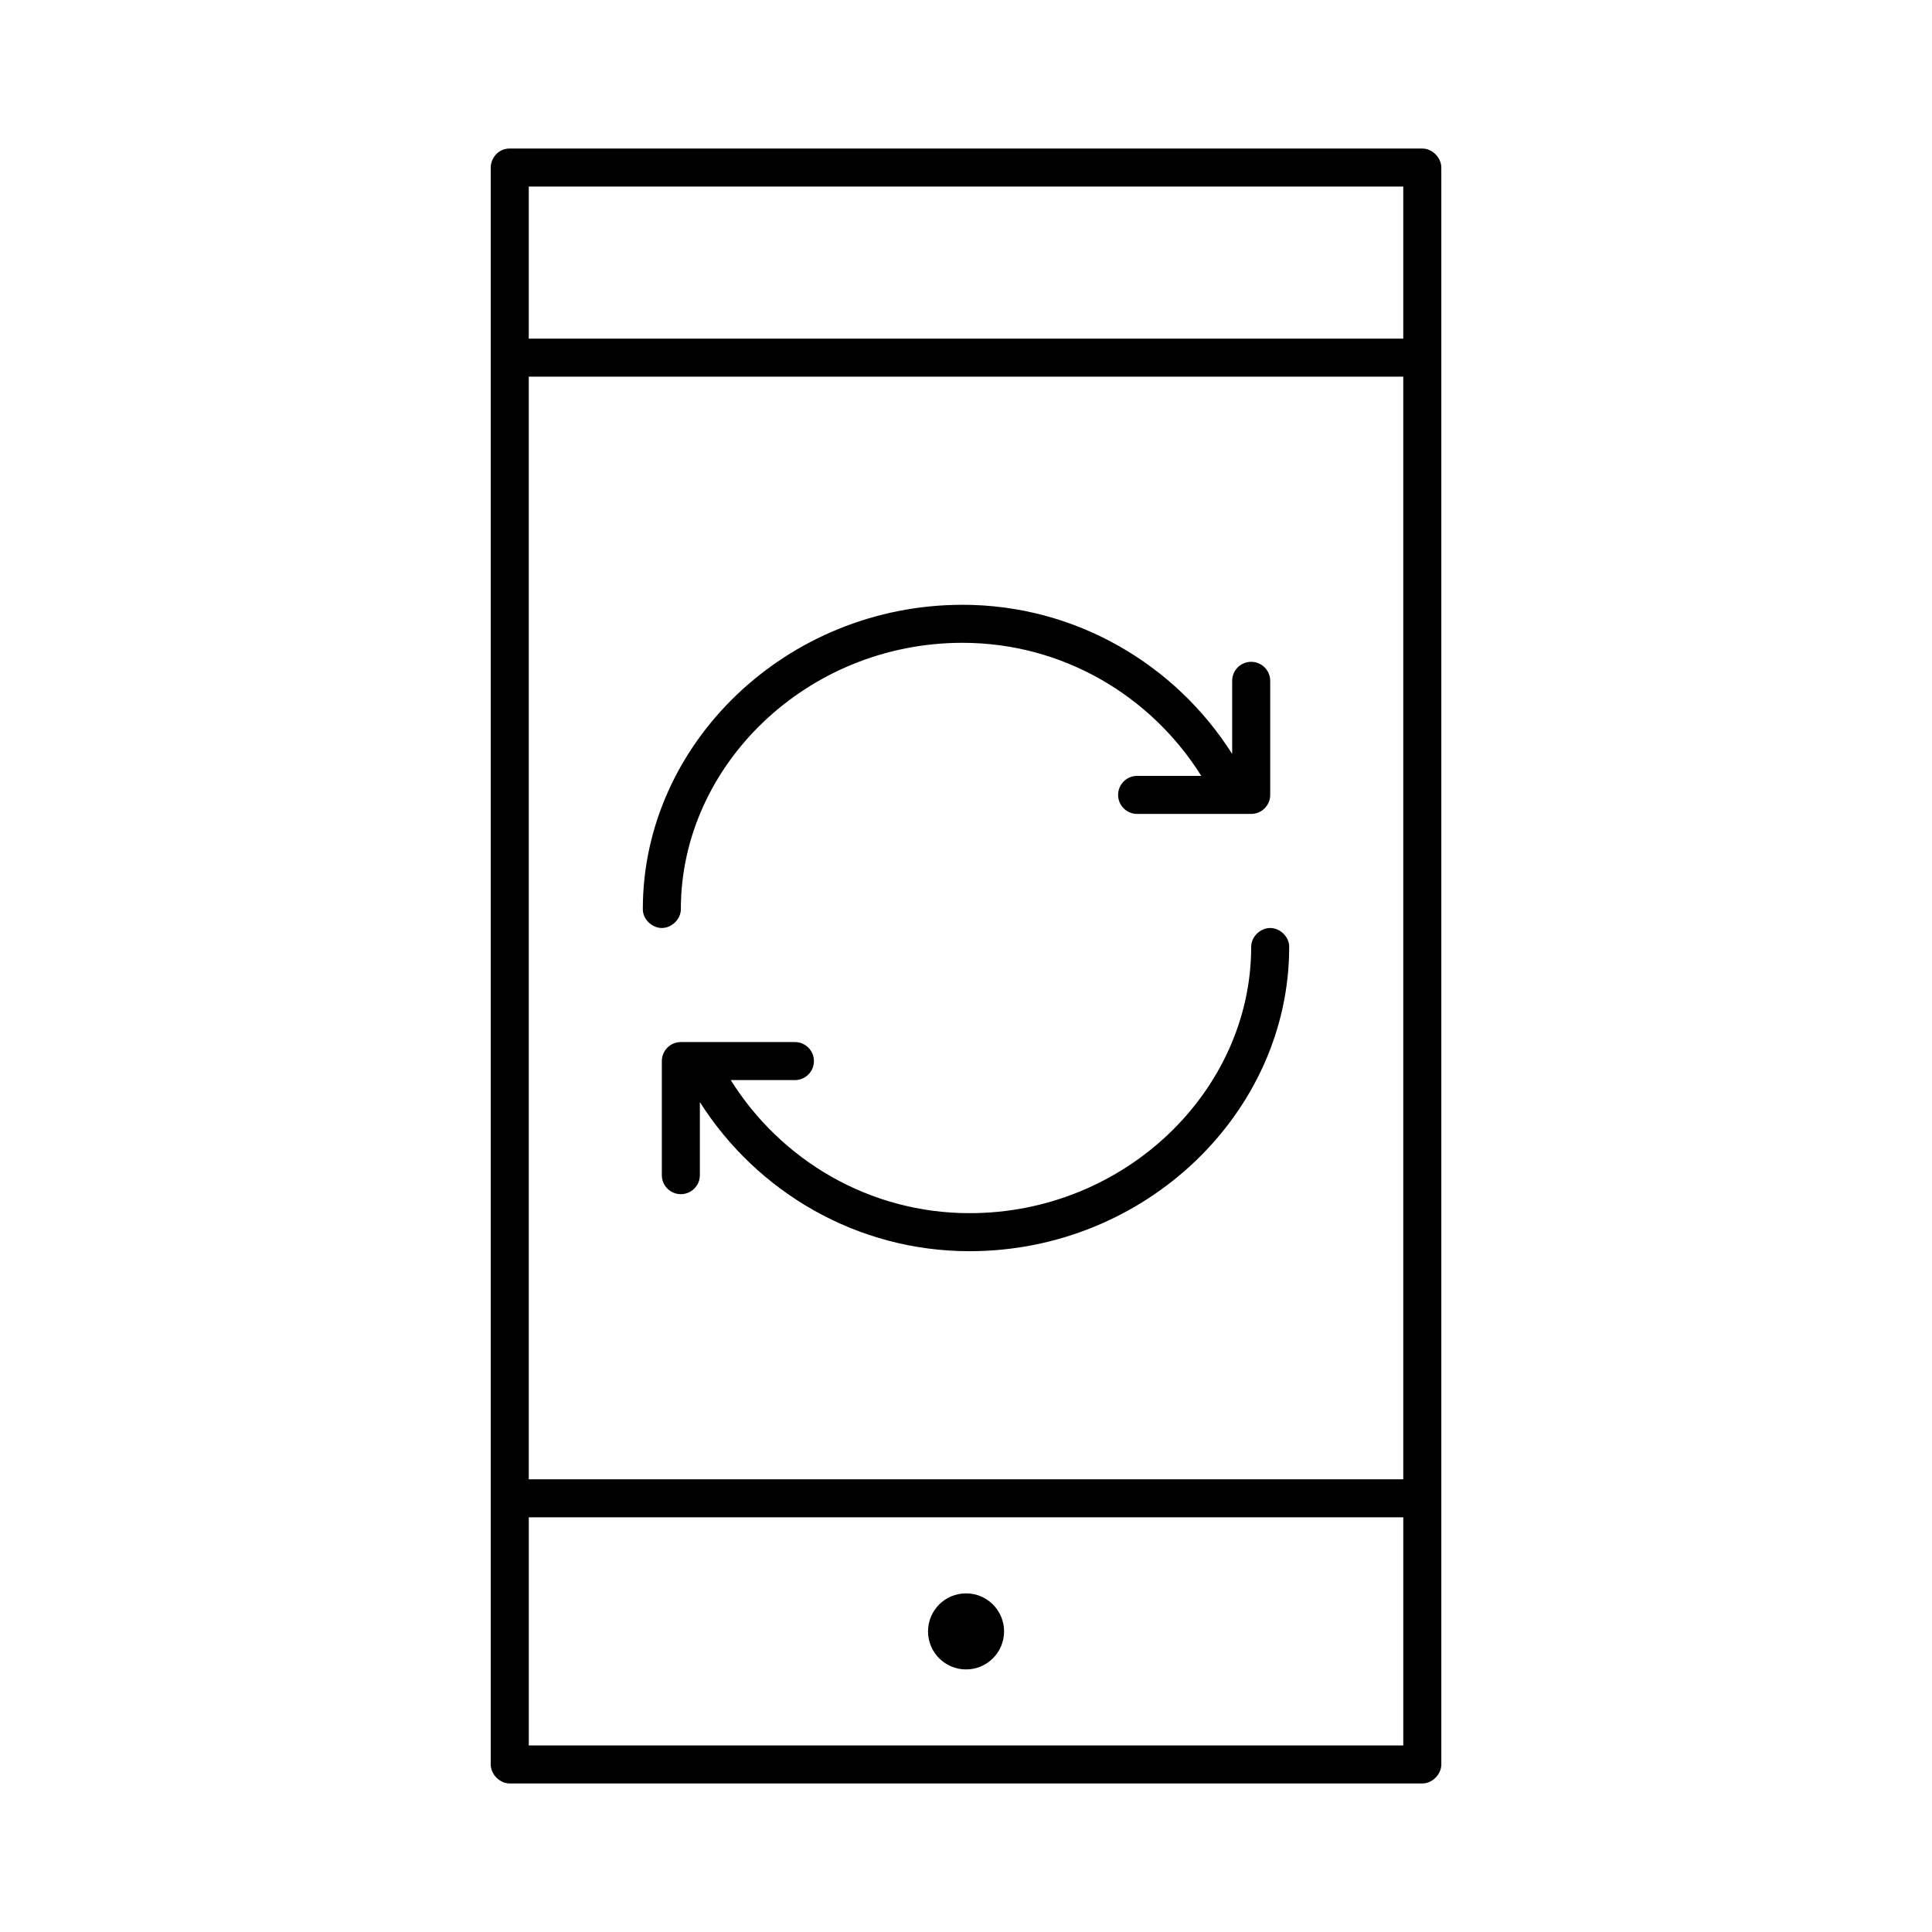 <?xml version="1.0" encoding="UTF-8"?>
<!-- Uploaded to: ICON Repo, www.svgrepo.com, Generator: ICON Repo Mixer Tools -->
<svg fill="#000000" width="800px" height="800px" version="1.1" viewBox="144 144 512 512" xmlns="http://www.w3.org/2000/svg">
 <path d="m279.09 183.36c-3.297 0-5.059 2.863-5.039 5.039v423.2c0 2.637 2.398 5.039 5.039 5.039h241.83c2.637 0 5.039-2.398 5.039-5.039v-423.2c0-2.637-2.398-5.039-5.039-5.039zm5.039 10.078h231.75v40.305h-231.75zm0 50.383h231.75v292.21h-231.75zm114.93 60.457c-46.648 0-84.703 36.789-84.703 80.609-0.051 2.66 2.375 5.039 5.039 5.039s5.074-2.375 5.039-5.039c0-37.965 33.336-70.535 74.625-70.535 26.613 0 50.035 14.082 63.293 35.266h-17.004c-2.781 0-5.039 2.254-5.039 5.039 0 2.781 2.254 5.039 5.039 5.039h30.23c2.781 0 5.039-2.258 5.039-5.039v-30.23c0-2.781-2.254-5.039-5.039-5.039-2.781 0-5.039 2.254-5.039 5.039v19.367c-15.082-23.77-41.543-39.52-71.477-39.52zm81.555 85.648c-2.664 0-5.074 2.375-5.039 5.039 0 37.965-33.336 70.535-74.625 70.535-26.613 0-50.035-14.082-63.293-35.266h17.004c2.781 0 5.039-2.254 5.039-5.039 0-2.781-2.254-5.039-5.039-5.039h-30.23c-2.781 0-5.039 2.258-5.039 5.039v30.23c0 2.781 2.254 5.039 5.039 5.039 2.781 0 5.039-2.254 5.039-5.039v-19.367c15.082 23.77 41.543 39.52 71.477 39.52 46.648 0 84.703-36.789 84.703-80.609 0.051-2.66-2.375-5.039-5.039-5.039zm-196.48 156.18h231.75v60.457h-231.75zm115.88 20.152c-5.566 0-10.078 4.512-10.078 10.078s4.512 10.078 10.078 10.078 10.078-4.512 10.078-10.078-4.512-10.078-10.078-10.078z"/>
</svg>